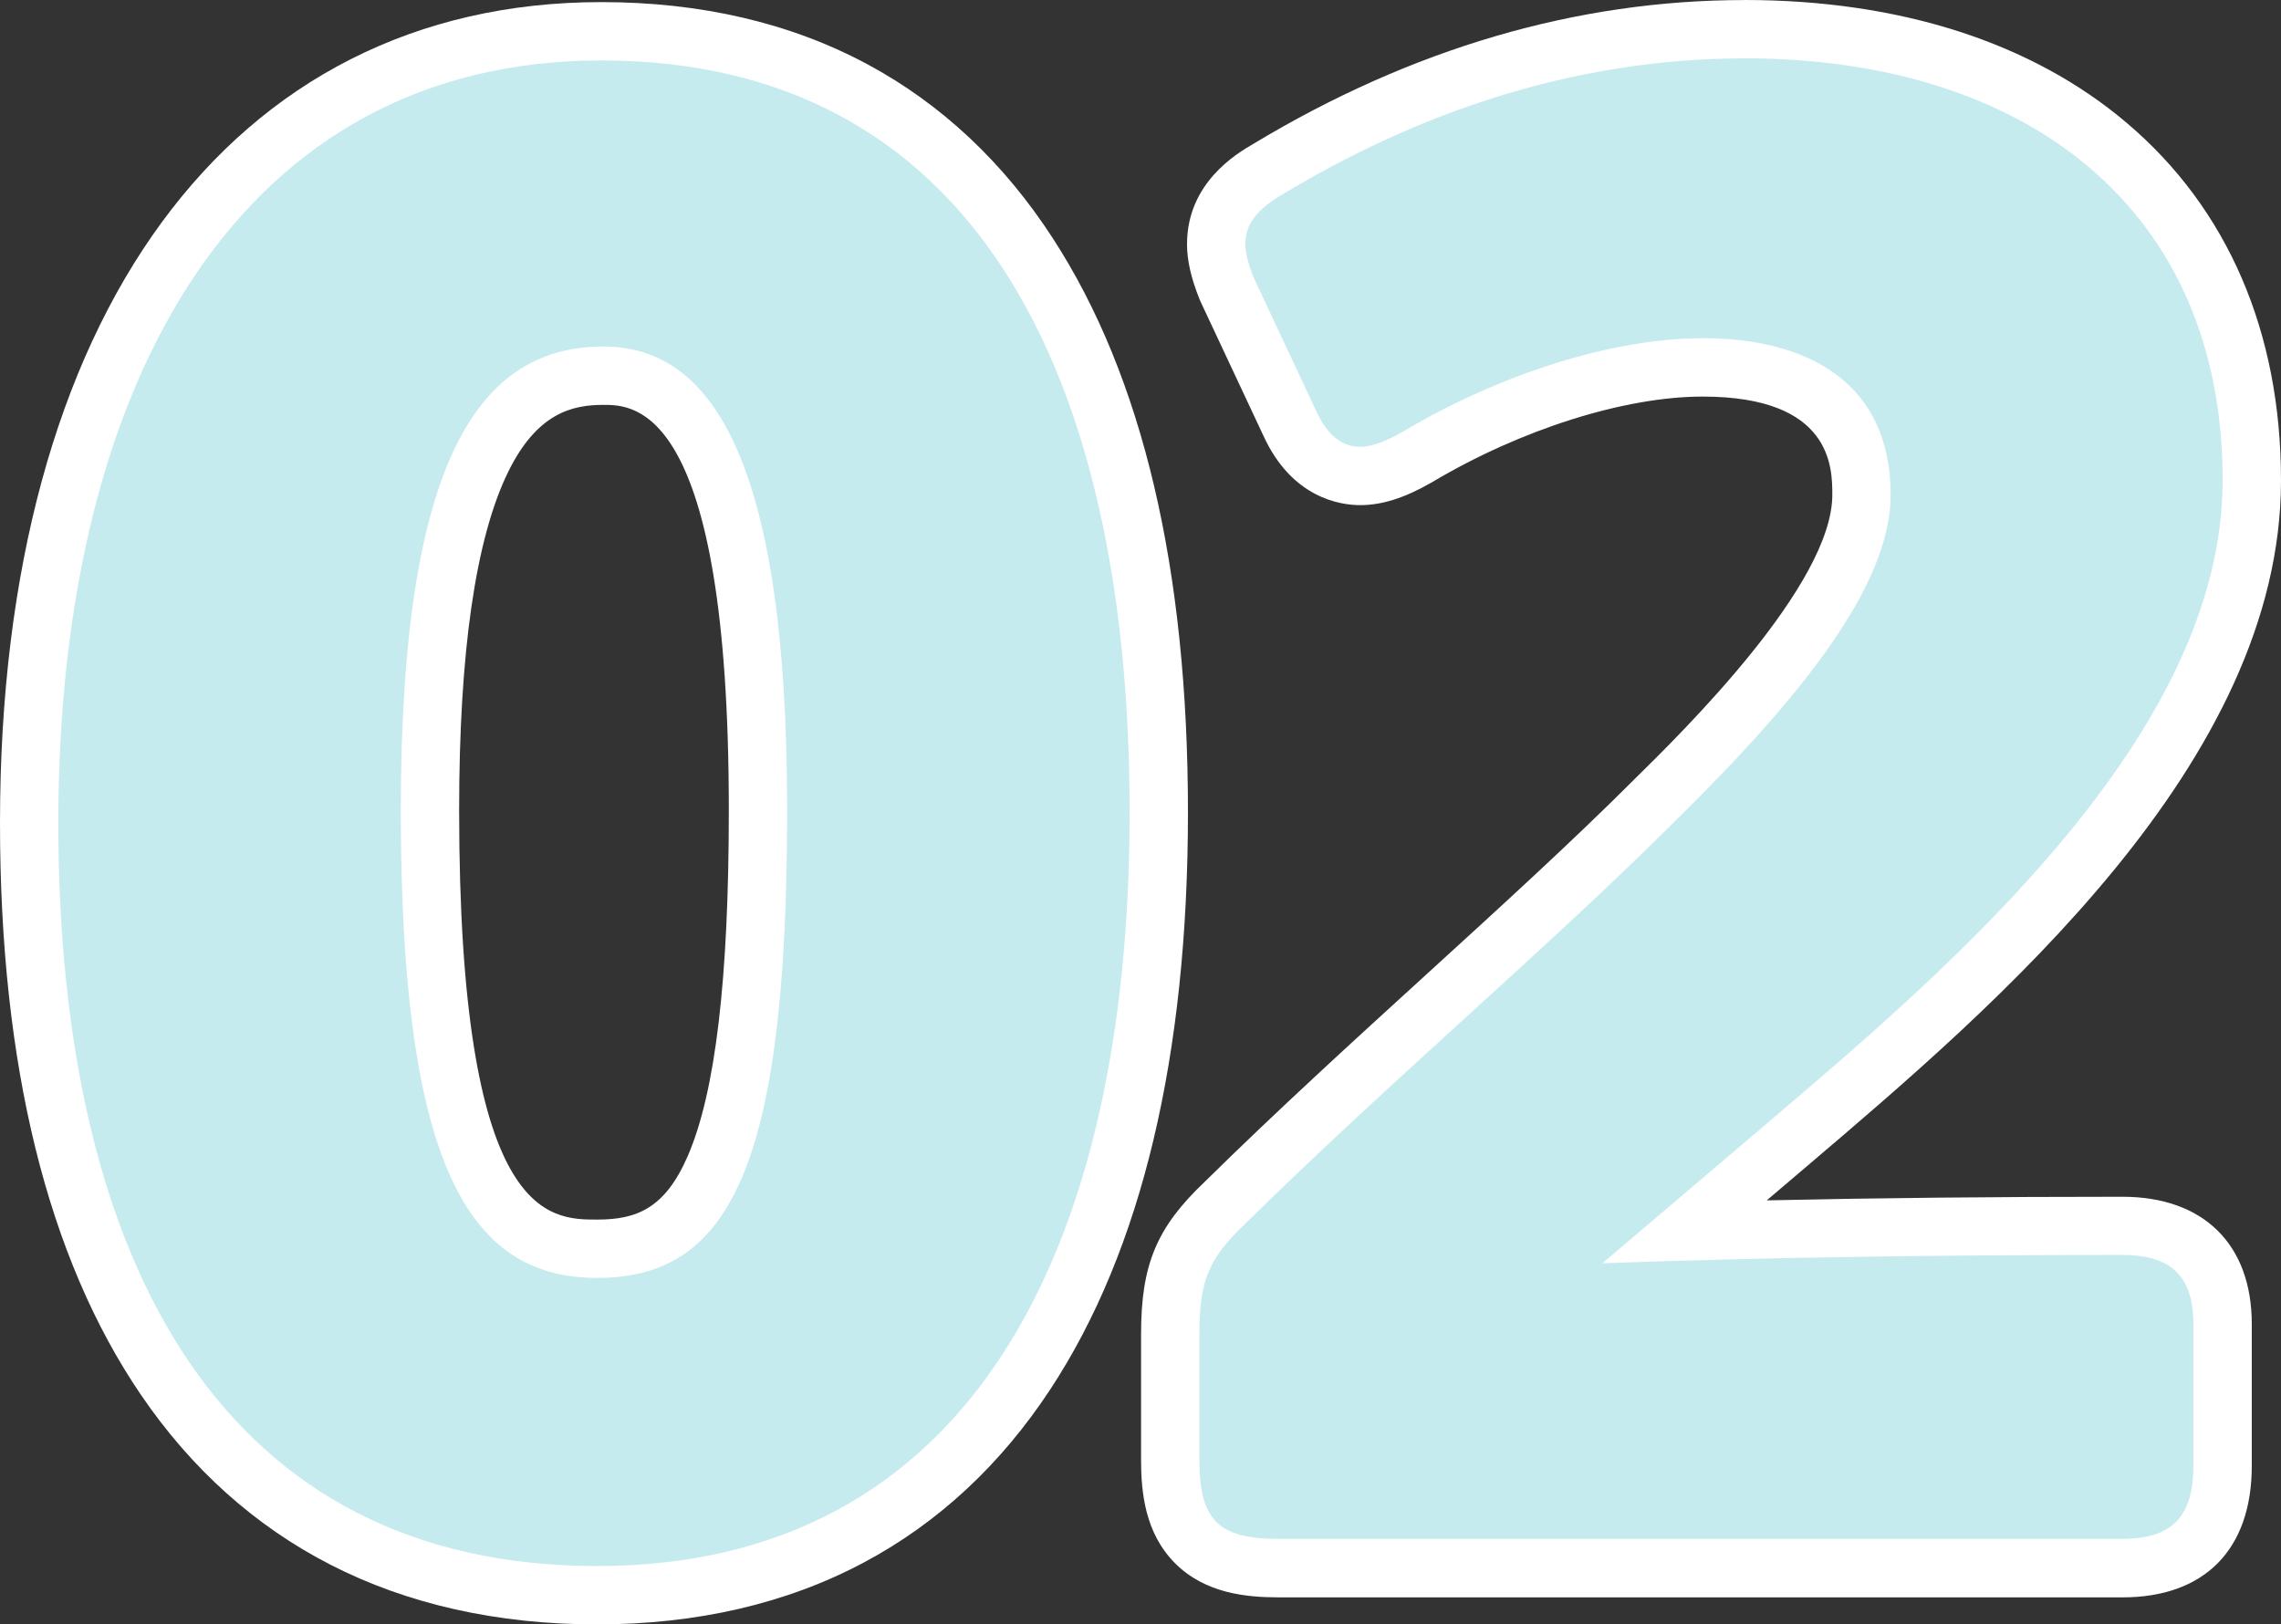 <?xml version="1.0" encoding="UTF-8"?><svg id="_レイヤー_2" xmlns="http://www.w3.org/2000/svg" width="391.03" height="278.48" viewBox="0 0 391.03 278.48"><rect x="0" y="0" width="391.03" height="278.48" fill="#333333" stroke="none"/><defs><style>.cls-1{fill:#fff;}.cls-2{fill:#c6ebef;}</style></defs><g id="_レイヤー_2-2"><path class="cls-2" d="m102.36,273.48c-32.36,0-57.28-12.51-74.08-37.18-15.45-22.7-23.29-54.75-23.29-95.27C5,57.34,42.58,5.36,103.08,5.36c32.16,0,56.8,12.87,73.25,38.26,14.82,22.88,22.33,55.05,22.33,95.62s-7.64,73.11-22.7,96.09c-16.59,25.31-41.35,38.15-73.59,38.15Zm1.07-209.07c-12.76,0-29.73,7.72-29.73,74.48s14.79,75.19,28.65,75.19c17.03,0,27.58-12.58,27.58-75.19,0-74.48-19.25-74.48-26.5-74.48Z"/><path class="cls-1" d="m103.08,10.36c63.37,0,90.57,52.98,90.57,128.88s-27.92,129.24-91.29,129.24S10,217.64,10,141.03,41.86,10.36,103.08,10.36m-.72,208.72c22.55,0,32.58-18.62,32.58-80.19s-13.6-79.48-31.5-79.48c-21.12,0-34.73,18.97-34.73,79.48s11.46,80.19,33.65,80.19M103.08.36C39.5.36,0,54.26,0,141.03c0,41.54,8.13,74.54,24.15,98.08,8.65,12.71,19.58,22.51,32.48,29.13,13.25,6.8,28.64,10.24,45.73,10.24s32.48-3.56,45.69-10.59c12.77-6.79,23.56-16.82,32.08-29.82,15.61-23.81,23.52-57.06,23.52-98.83s-7.78-74.64-23.13-98.34c-8.43-13.02-19.14-23.08-31.83-29.89C135.53,3.94,120.18.36,103.08.36h0Zm-.72,208.72c-8.27,0-23.65,0-23.65-70.19,0-27.12,2.83-46.64,8.42-58.02,4.96-10.1,11.02-11.46,16.31-11.46s21.5,0,21.5,69.48c0,28.91-2.29,48.28-7.01,59.23-3.94,9.13-8.87,10.96-15.56,10.96h0Z"/><path class="cls-2" d="m219.21,268.82c-13.21,0-18.6-5.39-18.6-18.6v-21.48c0-10.6,2.11-15.67,9.4-22.57,12.29-12.11,25.26-23.94,37.81-35.38,12.91-11.77,25.11-22.89,35.87-33.65,15.22-14.97,35.41-36.64,35.41-52.31,0-18.06-14.8-21.85-27.22-21.85-14.49,0-32.8,5.76-48.99,15.41-3.86,2.21-6.92,3.21-9.72,3.21-2.98,0-8.5-1.17-12.07-9.02l-10.72-22.86c-.04-.09-.08-.18-.12-.27-1.22-3.05-1.79-5.46-1.79-7.58,0-6.91,5.09-10.68,8.92-12.91,26.33-15.88,53.82-23.95,81.64-23.95,25.45,0,47.01,6.88,62.35,19.89,16.12,13.67,24.63,33.53,24.63,57.42,0,46.14-47.81,86.8-79.45,113.71l-17.74,15.08c22.8-.65,47.48-.97,75-.97,11.07,0,17.17,5.97,17.17,16.81v24.34c0,14.49-9.34,17.53-17.17,17.53h-144.63Z"/><path class="cls-1" d="m299.05,10c48.33,0,81.98,25.78,81.98,72.32,0,43.68-46.54,83.41-77.69,109.91l-28.64,24.34c29.71-1.07,59.43-1.43,89.14-1.43,8.23,0,12.17,3.58,12.17,11.81v24.34c0,8.23-3.22,12.53-12.17,12.53h-144.63c-10.38,0-13.6-3.22-13.6-13.6v-21.48c0-8.95,1.43-12.89,7.88-18.97,24.7-24.34,52.27-47.61,73.75-69.09,21.84-21.48,36.87-40.45,36.87-55.85,0-19.33-14.32-26.85-32.22-26.85-15.39,0-34.73,6.09-51.55,16.11-2.51,1.43-5.01,2.51-7.16,2.51-3.22,0-5.73-2.15-7.52-6.09l-10.74-22.91c-.72-1.79-1.43-3.94-1.43-5.73,0-3.58,2.15-6.09,6.44-8.59,22.55-13.6,49.4-23.27,79.12-23.27m0-10c-28.72,0-57.06,8.3-84.22,24.67-2.88,1.68-11.34,6.69-11.34,17.19,0,2.78.68,5.78,2.15,9.44.07.18.15.36.23.53l10.72,22.87c4.91,10.73,13.24,11.89,16.59,11.89,3.7,0,7.56-1.21,12.12-3.82.05-.03.11-.06.16-.09,15.22-9.07,33.01-14.7,46.43-14.7,22.22,0,22.22,12.24,22.22,16.85,0,15.39-25.51,40.48-33.89,48.72-.02.02-.04.04-.06.06-10.68,10.68-22.84,21.76-35.7,33.49-12.57,11.46-25.57,23.31-37.92,35.48-8.27,7.84-10.93,14.21-10.93,26.17v21.48c0,5.55.66,12.59,5.84,17.77,5.17,5.17,12.21,5.84,17.77,5.84h144.63c14.09,0,22.17-8.21,22.17-22.53v-24.34c0-13.66-8.29-21.81-22.17-21.81-21.96,0-42.13.2-60.98.62l6.95-5.91c32.34-27.51,81.21-69.08,81.21-117.53,0-25.41-9.13-46.59-26.4-61.24C348.38,7.29,325.7,0,299.05,0h0Z"/></g></svg>